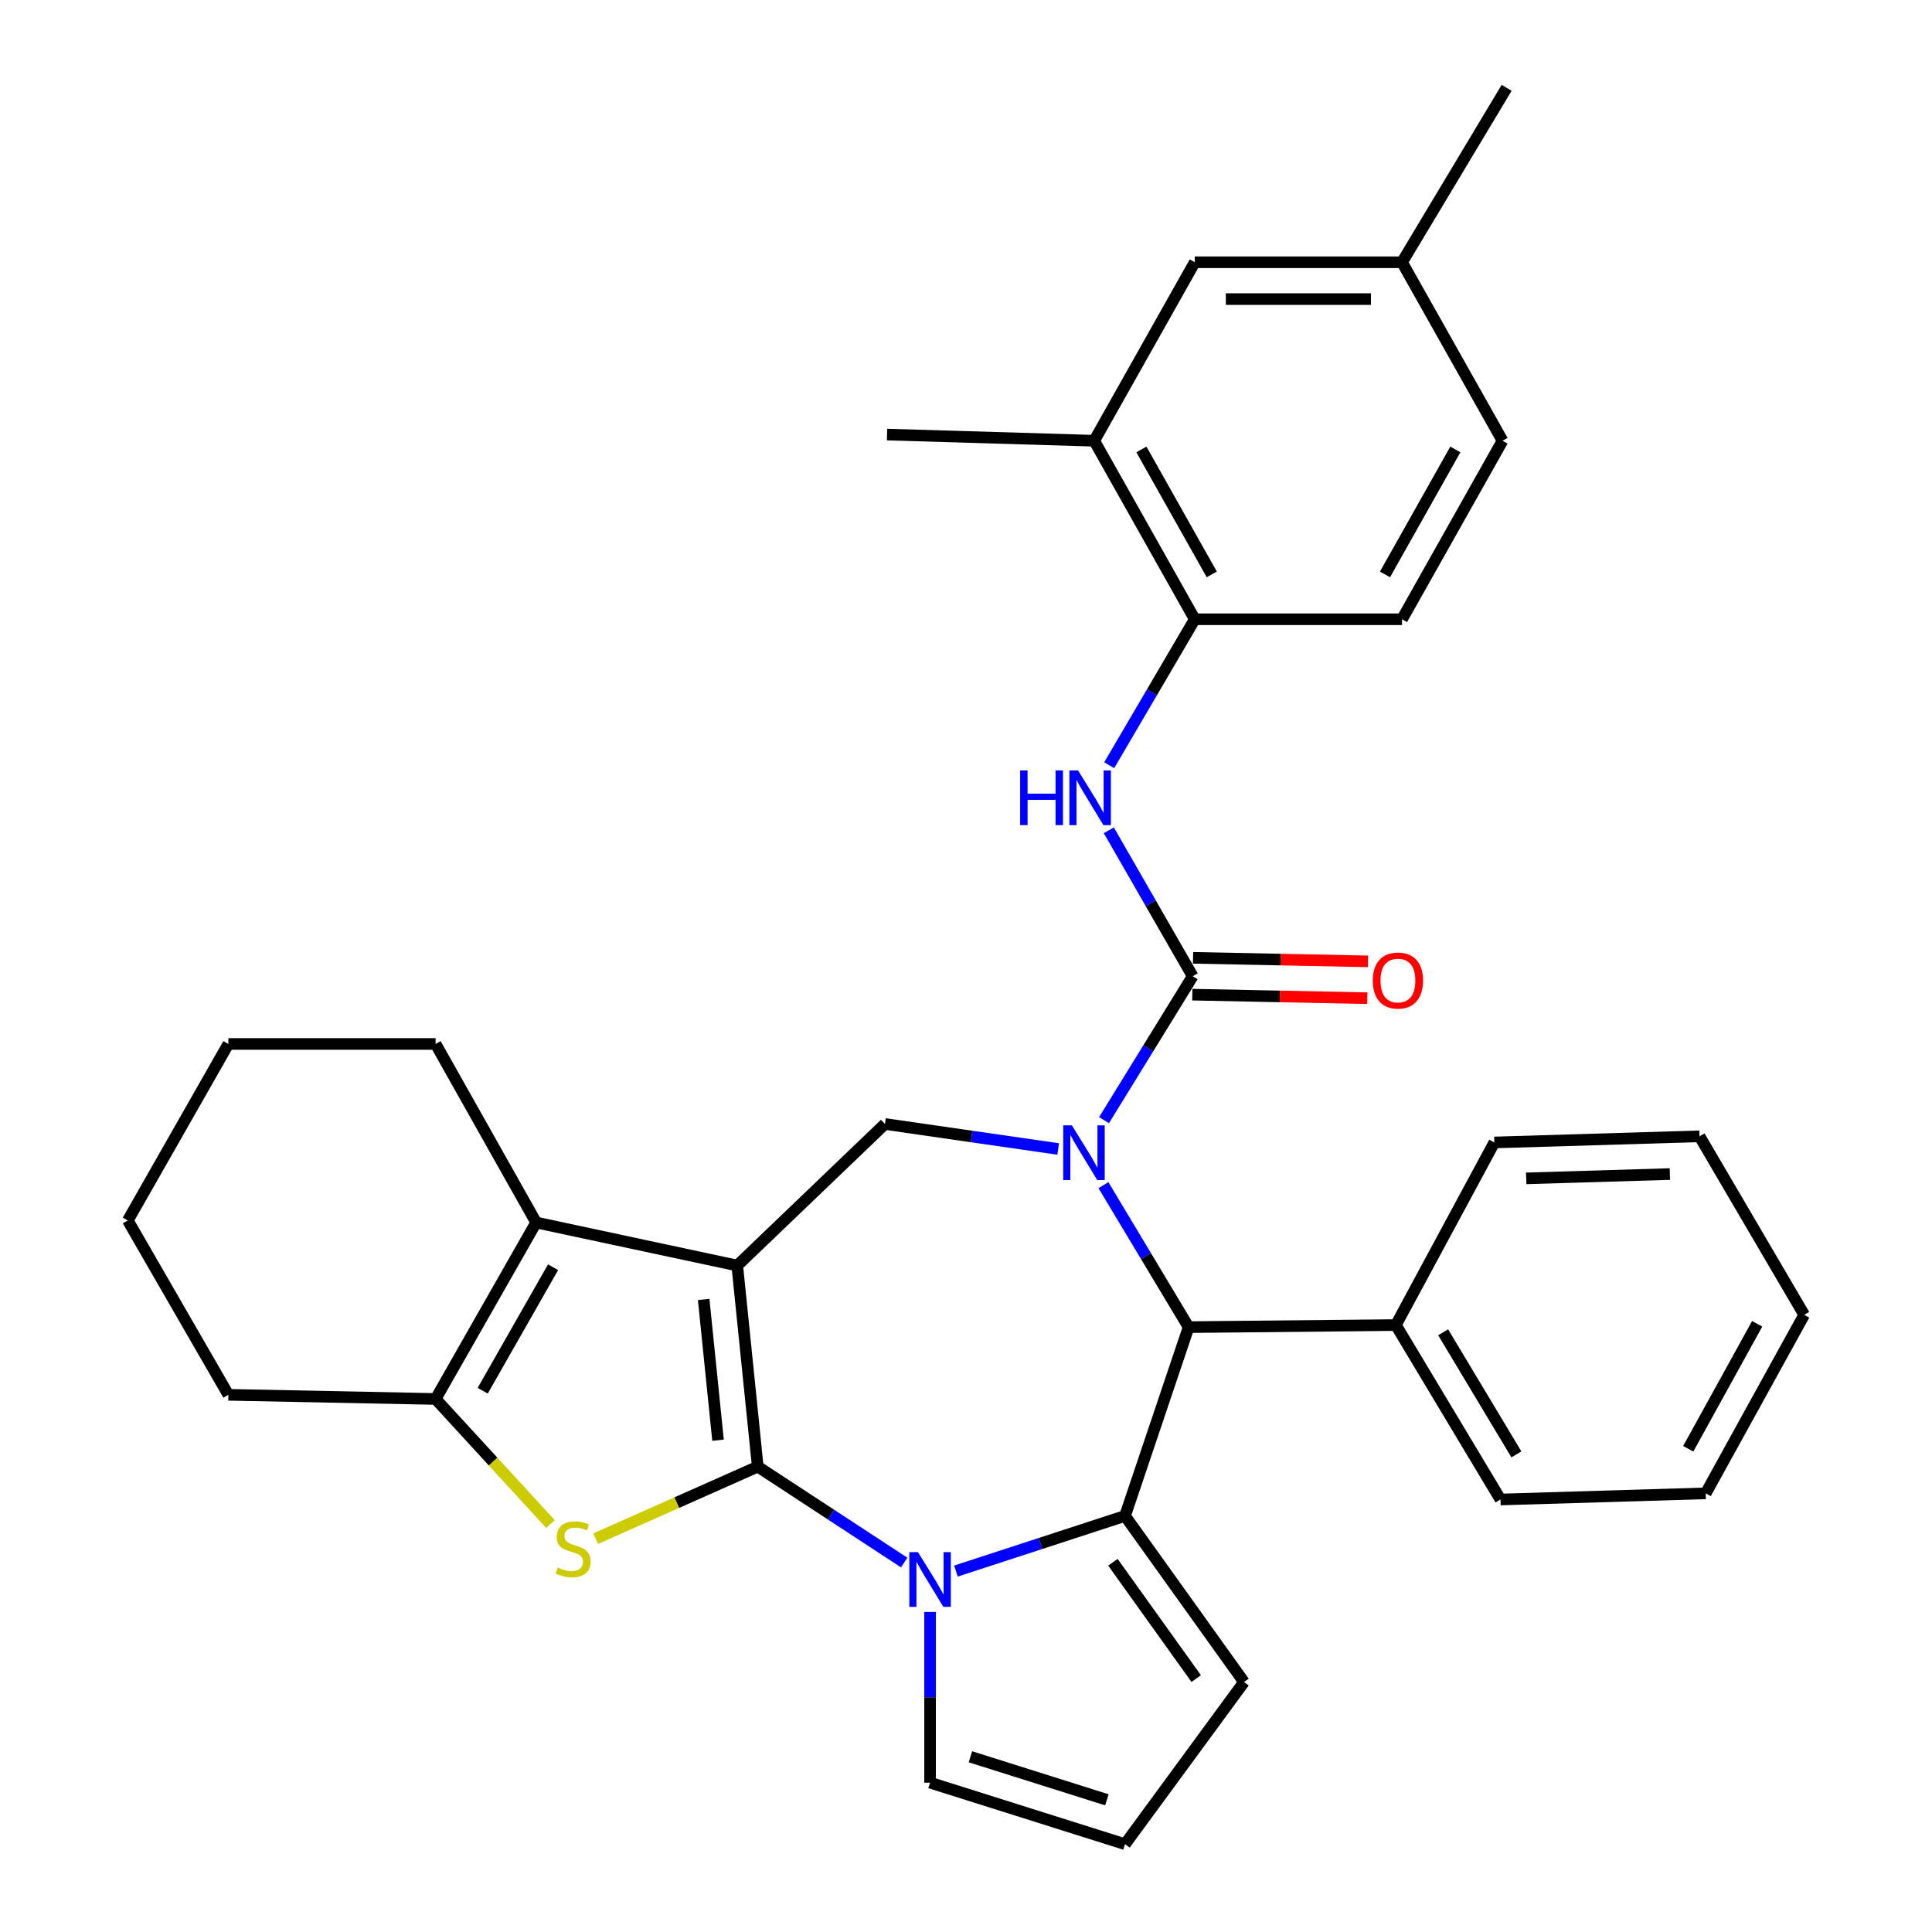 <?xml version='1.0' encoding='iso-8859-1'?>
<svg version='1.1' baseProfile='full'
              xmlns='http://www.w3.org/2000/svg'
                      xmlns:rdkit='http://www.rdkit.org/xml'
                      xmlns:xlink='http://www.w3.org/1999/xlink'
                  xml:space='preserve'
width='1000px' height='1000px' viewBox='0 0 1000 1000'>
<!-- END OF HEADER -->
<rect style='opacity:1.0;fill:#FFFFFF;stroke:none' width='1000' height='1000' x='0' y='0'> </rect>
<path class='bond-0' d='M 392.211,759.127 L 381.597,655.046' style='fill:none;fill-rule:evenodd;stroke:#000000;stroke-width:6px;stroke-linecap:butt;stroke-linejoin:miter;stroke-opacity:1' />
<path class='bond-0' d='M 371.649,745.45 L 364.219,672.593' style='fill:none;fill-rule:evenodd;stroke:#000000;stroke-width:6px;stroke-linecap:butt;stroke-linejoin:miter;stroke-opacity:1' />
<path class='bond-2' d='M 392.211,759.127 L 430.107,783.949' style='fill:none;fill-rule:evenodd;stroke:#000000;stroke-width:6px;stroke-linecap:butt;stroke-linejoin:miter;stroke-opacity:1' />
<path class='bond-2' d='M 430.107,783.949 L 468.003,808.77' style='fill:none;fill-rule:evenodd;stroke:#0000FF;stroke-width:6px;stroke-linecap:butt;stroke-linejoin:miter;stroke-opacity:1' />
<path class='bond-4' d='M 392.211,759.127 L 350.271,777.768' style='fill:none;fill-rule:evenodd;stroke:#000000;stroke-width:6px;stroke-linecap:butt;stroke-linejoin:miter;stroke-opacity:1' />
<path class='bond-4' d='M 350.271,777.768 L 308.332,796.409' style='fill:none;fill-rule:evenodd;stroke:#CCCC00;stroke-width:6px;stroke-linecap:butt;stroke-linejoin:miter;stroke-opacity:1' />
<path class='bond-6' d='M 381.597,655.046 L 277.505,632.768' style='fill:none;fill-rule:evenodd;stroke:#000000;stroke-width:6px;stroke-linecap:butt;stroke-linejoin:miter;stroke-opacity:1' />
<path class='bond-8' d='M 381.597,655.046 L 458.05,581.771' style='fill:none;fill-rule:evenodd;stroke:#000000;stroke-width:6px;stroke-linecap:butt;stroke-linejoin:miter;stroke-opacity:1' />
<path class='bond-1' d='M 547.719,594.709 L 502.884,588.24' style='fill:none;fill-rule:evenodd;stroke:#0000FF;stroke-width:6px;stroke-linecap:butt;stroke-linejoin:miter;stroke-opacity:1' />
<path class='bond-1' d='M 502.884,588.24 L 458.05,581.771' style='fill:none;fill-rule:evenodd;stroke:#000000;stroke-width:6px;stroke-linecap:butt;stroke-linejoin:miter;stroke-opacity:1' />
<path class='bond-5' d='M 571.437,579.792 L 594.385,542.544' style='fill:none;fill-rule:evenodd;stroke:#0000FF;stroke-width:6px;stroke-linecap:butt;stroke-linejoin:miter;stroke-opacity:1' />
<path class='bond-5' d='M 594.385,542.544 L 617.333,505.297' style='fill:none;fill-rule:evenodd;stroke:#000000;stroke-width:6px;stroke-linecap:butt;stroke-linejoin:miter;stroke-opacity:1' />
<path class='bond-35' d='M 571.135,613.426 L 593.18,650.174' style='fill:none;fill-rule:evenodd;stroke:#0000FF;stroke-width:6px;stroke-linecap:butt;stroke-linejoin:miter;stroke-opacity:1' />
<path class='bond-35' d='M 593.18,650.174 L 615.225,686.922' style='fill:none;fill-rule:evenodd;stroke:#000000;stroke-width:6px;stroke-linecap:butt;stroke-linejoin:miter;stroke-opacity:1' />
<path class='bond-3' d='M 494.802,813.18 L 538.557,798.903' style='fill:none;fill-rule:evenodd;stroke:#0000FF;stroke-width:6px;stroke-linecap:butt;stroke-linejoin:miter;stroke-opacity:1' />
<path class='bond-3' d='M 538.557,798.903 L 582.311,784.626' style='fill:none;fill-rule:evenodd;stroke:#000000;stroke-width:6px;stroke-linecap:butt;stroke-linejoin:miter;stroke-opacity:1' />
<path class='bond-12' d='M 481.408,834.339 L 481.408,878.52' style='fill:none;fill-rule:evenodd;stroke:#0000FF;stroke-width:6px;stroke-linecap:butt;stroke-linejoin:miter;stroke-opacity:1' />
<path class='bond-12' d='M 481.408,878.52 L 481.408,922.701' style='fill:none;fill-rule:evenodd;stroke:#000000;stroke-width:6px;stroke-linecap:butt;stroke-linejoin:miter;stroke-opacity:1' />
<path class='bond-7' d='M 582.311,784.626 L 615.225,686.922' style='fill:none;fill-rule:evenodd;stroke:#000000;stroke-width:6px;stroke-linecap:butt;stroke-linejoin:miter;stroke-opacity:1' />
<path class='bond-13' d='M 582.311,784.626 L 643.902,870.634' style='fill:none;fill-rule:evenodd;stroke:#000000;stroke-width:6px;stroke-linecap:butt;stroke-linejoin:miter;stroke-opacity:1' />
<path class='bond-13' d='M 576.047,808.629 L 619.16,868.835' style='fill:none;fill-rule:evenodd;stroke:#000000;stroke-width:6px;stroke-linecap:butt;stroke-linejoin:miter;stroke-opacity:1' />
<path class='bond-9' d='M 284.926,788.854 L 255.198,756.48' style='fill:none;fill-rule:evenodd;stroke:#CCCC00;stroke-width:6px;stroke-linecap:butt;stroke-linejoin:miter;stroke-opacity:1' />
<path class='bond-9' d='M 255.198,756.48 L 225.47,724.105' style='fill:none;fill-rule:evenodd;stroke:#000000;stroke-width:6px;stroke-linecap:butt;stroke-linejoin:miter;stroke-opacity:1' />
<path class='bond-10' d='M 617.333,505.297 L 595.625,467.521' style='fill:none;fill-rule:evenodd;stroke:#000000;stroke-width:6px;stroke-linecap:butt;stroke-linejoin:miter;stroke-opacity:1' />
<path class='bond-10' d='M 595.625,467.521 L 573.917,429.745' style='fill:none;fill-rule:evenodd;stroke:#0000FF;stroke-width:6px;stroke-linecap:butt;stroke-linejoin:miter;stroke-opacity:1' />
<path class='bond-15' d='M 617.141,514.829 L 662.428,515.746' style='fill:none;fill-rule:evenodd;stroke:#000000;stroke-width:6px;stroke-linecap:butt;stroke-linejoin:miter;stroke-opacity:1' />
<path class='bond-15' d='M 662.428,515.746 L 707.716,516.662' style='fill:none;fill-rule:evenodd;stroke:#FF0000;stroke-width:6px;stroke-linecap:butt;stroke-linejoin:miter;stroke-opacity:1' />
<path class='bond-15' d='M 617.526,495.765 L 662.814,496.681' style='fill:none;fill-rule:evenodd;stroke:#000000;stroke-width:6px;stroke-linecap:butt;stroke-linejoin:miter;stroke-opacity:1' />
<path class='bond-15' d='M 662.814,496.681 L 708.102,497.598' style='fill:none;fill-rule:evenodd;stroke:#FF0000;stroke-width:6px;stroke-linecap:butt;stroke-linejoin:miter;stroke-opacity:1' />
<path class='bond-21' d='M 277.505,632.768 L 225.47,540.351' style='fill:none;fill-rule:evenodd;stroke:#000000;stroke-width:6px;stroke-linecap:butt;stroke-linejoin:miter;stroke-opacity:1' />
<path class='bond-33' d='M 277.505,632.768 L 225.47,724.105' style='fill:none;fill-rule:evenodd;stroke:#000000;stroke-width:6px;stroke-linecap:butt;stroke-linejoin:miter;stroke-opacity:1' />
<path class='bond-33' d='M 286.268,655.908 L 249.843,719.844' style='fill:none;fill-rule:evenodd;stroke:#000000;stroke-width:6px;stroke-linecap:butt;stroke-linejoin:miter;stroke-opacity:1' />
<path class='bond-17' d='M 615.225,686.922 L 722.495,685.852' style='fill:none;fill-rule:evenodd;stroke:#000000;stroke-width:6px;stroke-linecap:butt;stroke-linejoin:miter;stroke-opacity:1' />
<path class='bond-23' d='M 225.47,724.105 L 118.2,721.955' style='fill:none;fill-rule:evenodd;stroke:#000000;stroke-width:6px;stroke-linecap:butt;stroke-linejoin:miter;stroke-opacity:1' />
<path class='bond-11' d='M 574.118,396.084 L 596.261,358.305' style='fill:none;fill-rule:evenodd;stroke:#0000FF;stroke-width:6px;stroke-linecap:butt;stroke-linejoin:miter;stroke-opacity:1' />
<path class='bond-11' d='M 596.261,358.305 L 618.403,320.525' style='fill:none;fill-rule:evenodd;stroke:#000000;stroke-width:6px;stroke-linecap:butt;stroke-linejoin:miter;stroke-opacity:1' />
<path class='bond-14' d='M 618.403,320.525 L 566.368,228.129' style='fill:none;fill-rule:evenodd;stroke:#000000;stroke-width:6px;stroke-linecap:butt;stroke-linejoin:miter;stroke-opacity:1' />
<path class='bond-14' d='M 627.213,297.309 L 590.788,232.631' style='fill:none;fill-rule:evenodd;stroke:#000000;stroke-width:6px;stroke-linecap:butt;stroke-linejoin:miter;stroke-opacity:1' />
<path class='bond-19' d='M 618.403,320.525 L 725.684,320.525' style='fill:none;fill-rule:evenodd;stroke:#000000;stroke-width:6px;stroke-linecap:butt;stroke-linejoin:miter;stroke-opacity:1' />
<path class='bond-16' d='M 481.408,922.701 L 582.311,954.545' style='fill:none;fill-rule:evenodd;stroke:#000000;stroke-width:6px;stroke-linecap:butt;stroke-linejoin:miter;stroke-opacity:1' />
<path class='bond-16' d='M 502.283,909.294 L 572.915,931.585' style='fill:none;fill-rule:evenodd;stroke:#000000;stroke-width:6px;stroke-linecap:butt;stroke-linejoin:miter;stroke-opacity:1' />
<path class='bond-34' d='M 643.902,870.634 L 582.311,954.545' style='fill:none;fill-rule:evenodd;stroke:#000000;stroke-width:6px;stroke-linecap:butt;stroke-linejoin:miter;stroke-opacity:1' />
<path class='bond-18' d='M 566.368,228.129 L 618.403,135.743' style='fill:none;fill-rule:evenodd;stroke:#000000;stroke-width:6px;stroke-linecap:butt;stroke-linejoin:miter;stroke-opacity:1' />
<path class='bond-24' d='M 566.368,228.129 L 459.13,224.929' style='fill:none;fill-rule:evenodd;stroke:#000000;stroke-width:6px;stroke-linecap:butt;stroke-linejoin:miter;stroke-opacity:1' />
<path class='bond-25' d='M 722.495,685.852 L 776.649,776.14' style='fill:none;fill-rule:evenodd;stroke:#000000;stroke-width:6px;stroke-linecap:butt;stroke-linejoin:miter;stroke-opacity:1' />
<path class='bond-25' d='M 746.971,689.587 L 784.878,752.789' style='fill:none;fill-rule:evenodd;stroke:#000000;stroke-width:6px;stroke-linecap:butt;stroke-linejoin:miter;stroke-opacity:1' />
<path class='bond-26' d='M 722.495,685.852 L 773.46,591.337' style='fill:none;fill-rule:evenodd;stroke:#000000;stroke-width:6px;stroke-linecap:butt;stroke-linejoin:miter;stroke-opacity:1' />
<path class='bond-38' d='M 618.403,135.743 L 725.684,135.743' style='fill:none;fill-rule:evenodd;stroke:#000000;stroke-width:6px;stroke-linecap:butt;stroke-linejoin:miter;stroke-opacity:1' />
<path class='bond-38' d='M 634.495,154.811 L 709.592,154.811' style='fill:none;fill-rule:evenodd;stroke:#000000;stroke-width:6px;stroke-linecap:butt;stroke-linejoin:miter;stroke-opacity:1' />
<path class='bond-22' d='M 725.684,320.525 L 777.708,228.129' style='fill:none;fill-rule:evenodd;stroke:#000000;stroke-width:6px;stroke-linecap:butt;stroke-linejoin:miter;stroke-opacity:1' />
<path class='bond-22' d='M 716.872,297.31 L 753.289,232.633' style='fill:none;fill-rule:evenodd;stroke:#000000;stroke-width:6px;stroke-linecap:butt;stroke-linejoin:miter;stroke-opacity:1' />
<path class='bond-20' d='M 725.684,135.743 L 777.708,228.129' style='fill:none;fill-rule:evenodd;stroke:#000000;stroke-width:6px;stroke-linecap:butt;stroke-linejoin:miter;stroke-opacity:1' />
<path class='bond-27' d='M 725.684,135.743 L 779.838,45.455' style='fill:none;fill-rule:evenodd;stroke:#000000;stroke-width:6px;stroke-linecap:butt;stroke-linejoin:miter;stroke-opacity:1' />
<path class='bond-28' d='M 225.47,540.351 L 118.2,540.351' style='fill:none;fill-rule:evenodd;stroke:#000000;stroke-width:6px;stroke-linecap:butt;stroke-linejoin:miter;stroke-opacity:1' />
<path class='bond-29' d='M 118.2,721.955 L 66.154,631.709' style='fill:none;fill-rule:evenodd;stroke:#000000;stroke-width:6px;stroke-linecap:butt;stroke-linejoin:miter;stroke-opacity:1' />
<path class='bond-30' d='M 776.649,776.14 L 882.88,772.952' style='fill:none;fill-rule:evenodd;stroke:#000000;stroke-width:6px;stroke-linecap:butt;stroke-linejoin:miter;stroke-opacity:1' />
<path class='bond-31' d='M 773.46,591.337 L 879.681,588.148' style='fill:none;fill-rule:evenodd;stroke:#000000;stroke-width:6px;stroke-linecap:butt;stroke-linejoin:miter;stroke-opacity:1' />
<path class='bond-31' d='M 789.966,609.918 L 864.32,607.686' style='fill:none;fill-rule:evenodd;stroke:#000000;stroke-width:6px;stroke-linecap:butt;stroke-linejoin:miter;stroke-opacity:1' />
<path class='bond-36' d='M 118.2,540.351 L 66.154,631.709' style='fill:none;fill-rule:evenodd;stroke:#000000;stroke-width:6px;stroke-linecap:butt;stroke-linejoin:miter;stroke-opacity:1' />
<path class='bond-37' d='M 882.88,772.952 L 933.846,680.555' style='fill:none;fill-rule:evenodd;stroke:#000000;stroke-width:6px;stroke-linecap:butt;stroke-linejoin:miter;stroke-opacity:1' />
<path class='bond-37' d='M 873.829,749.883 L 909.504,685.205' style='fill:none;fill-rule:evenodd;stroke:#000000;stroke-width:6px;stroke-linecap:butt;stroke-linejoin:miter;stroke-opacity:1' />
<path class='bond-32' d='M 879.681,588.148 L 933.846,680.555' style='fill:none;fill-rule:evenodd;stroke:#000000;stroke-width:6px;stroke-linecap:butt;stroke-linejoin:miter;stroke-opacity:1' />
<path  class='atom-2' d='M 554.801 582.474
L 564.081 597.474
Q 565.001 598.954, 566.481 601.634
Q 567.961 604.314, 568.041 604.474
L 568.041 582.474
L 571.801 582.474
L 571.801 610.794
L 567.921 610.794
L 557.961 594.394
Q 556.801 592.474, 555.561 590.274
Q 554.361 588.074, 554.001 587.394
L 554.001 610.794
L 550.321 610.794
L 550.321 582.474
L 554.801 582.474
' fill='#0000FF'/>
<path  class='atom-3' d='M 475.148 803.39
L 484.428 818.39
Q 485.348 819.87, 486.828 822.55
Q 488.308 825.23, 488.388 825.39
L 488.388 803.39
L 492.148 803.39
L 492.148 831.71
L 488.268 831.71
L 478.308 815.31
Q 477.148 813.39, 475.908 811.19
Q 474.708 808.99, 474.348 808.31
L 474.348 831.71
L 470.668 831.71
L 470.668 803.39
L 475.148 803.39
' fill='#0000FF'/>
<path  class='atom-5' d='M 288.637 811.327
Q 288.957 811.447, 290.277 812.007
Q 291.597 812.567, 293.037 812.927
Q 294.517 813.247, 295.957 813.247
Q 298.637 813.247, 300.197 811.967
Q 301.757 810.647, 301.757 808.367
Q 301.757 806.807, 300.957 805.847
Q 300.197 804.887, 298.997 804.367
Q 297.797 803.847, 295.797 803.247
Q 293.277 802.487, 291.757 801.767
Q 290.277 801.047, 289.197 799.527
Q 288.157 798.007, 288.157 795.447
Q 288.157 791.887, 290.557 789.687
Q 292.997 787.487, 297.797 787.487
Q 301.077 787.487, 304.797 789.047
L 303.877 792.127
Q 300.477 790.727, 297.917 790.727
Q 295.157 790.727, 293.637 791.887
Q 292.117 793.007, 292.157 794.967
Q 292.157 796.487, 292.917 797.407
Q 293.717 798.327, 294.837 798.847
Q 295.997 799.367, 297.917 799.967
Q 300.477 800.767, 301.997 801.567
Q 303.517 802.367, 304.597 804.007
Q 305.717 805.607, 305.717 808.367
Q 305.717 812.287, 303.077 814.407
Q 300.477 816.487, 296.117 816.487
Q 293.597 816.487, 291.677 815.927
Q 289.797 815.407, 287.557 814.487
L 288.637 811.327
' fill='#CCCC00'/>
<path  class='atom-11' d='M 528.03 398.762
L 531.87 398.762
L 531.87 410.802
L 546.35 410.802
L 546.35 398.762
L 550.19 398.762
L 550.19 427.082
L 546.35 427.082
L 546.35 414.002
L 531.87 414.002
L 531.87 427.082
L 528.03 427.082
L 528.03 398.762
' fill='#0000FF'/>
<path  class='atom-11' d='M 557.99 398.762
L 567.27 413.762
Q 568.19 415.242, 569.67 417.922
Q 571.15 420.602, 571.23 420.762
L 571.23 398.762
L 574.99 398.762
L 574.99 427.082
L 571.11 427.082
L 561.15 410.682
Q 559.99 408.762, 558.75 406.562
Q 557.55 404.362, 557.19 403.682
L 557.19 427.082
L 553.51 427.082
L 553.51 398.762
L 557.99 398.762
' fill='#0000FF'/>
<path  class='atom-16' d='M 710.565 507.527
Q 710.565 500.727, 713.925 496.927
Q 717.285 493.127, 723.565 493.127
Q 729.845 493.127, 733.205 496.927
Q 736.565 500.727, 736.565 507.527
Q 736.565 514.407, 733.165 518.327
Q 729.765 522.207, 723.565 522.207
Q 717.325 522.207, 713.925 518.327
Q 710.565 514.447, 710.565 507.527
M 723.565 519.007
Q 727.885 519.007, 730.205 516.127
Q 732.565 513.207, 732.565 507.527
Q 732.565 501.967, 730.205 499.167
Q 727.885 496.327, 723.565 496.327
Q 719.245 496.327, 716.885 499.127
Q 714.565 501.927, 714.565 507.527
Q 714.565 513.247, 716.885 516.127
Q 719.245 519.007, 723.565 519.007
' fill='#FF0000'/>
</svg>
